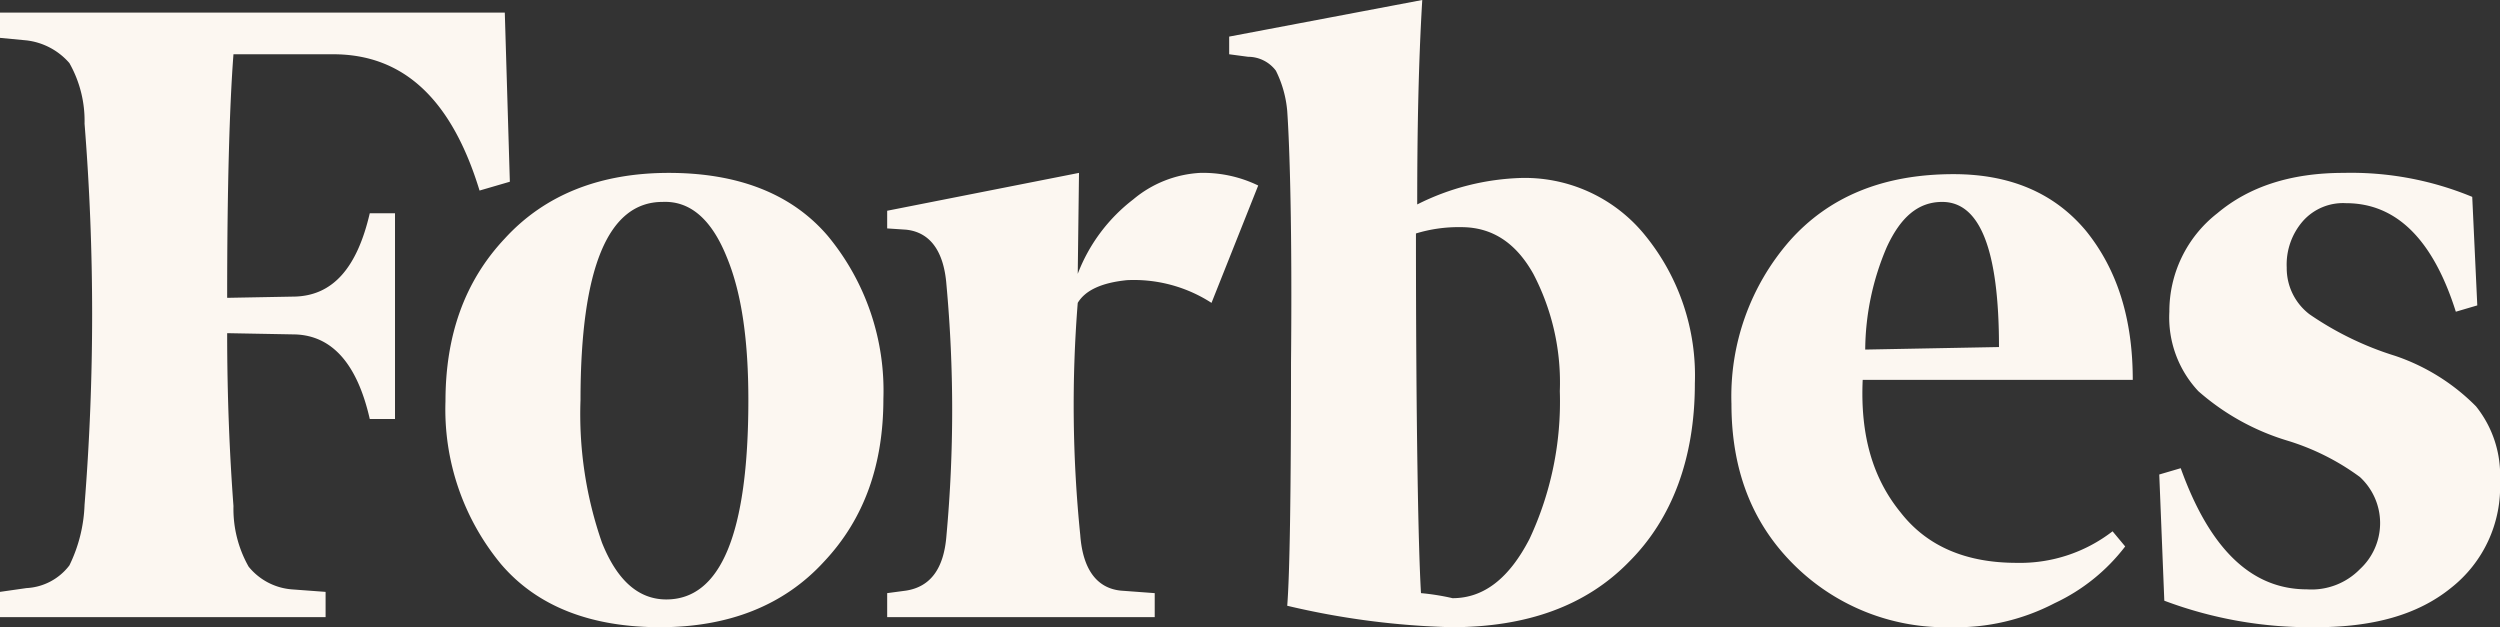 <svg xmlns="http://www.w3.org/2000/svg" width="198.1" height="49.7" viewBox="0 0 198.1 49.7"><rect x="0" y="0" width="198.1" height="49.7" fill="#333333" stroke="none"/><path id="Forbes-SVG-logo" d="M113.3 18.2c0-5.8.1-11.2.4-16.2L98.4 4.9V6.3l1.5.2a2.759 2.759.0 012.2 1.1 8.849 8.849.0 01.9 3.2c.2 2.9.4 9.5.3 19.9.0 10.3-.1 16.8-.3 19.3a63.186 63.186.0 0013 1.7c6 0 10.7-1.7 14.1-5.2 3.4-3.4 5.2-8.2 5.2-14.1a17.585 17.585.0 00-3.9-11.7 12.261 12.261.0 00-9.8-4.6A19.564 19.564.0 00113.3 18.2zm.3 30.8c-.2-3.2-.4-12.8-.4-28.5a11.519 11.519.0 013.6-.5c2.4.0 4.3 1.2 5.7 3.7a18.551 18.551.0 012.1 9.3 25.666 25.666.0 01-2.4 11.7c-1.6 3.1-3.6 4.7-6.1 4.7a18.664 18.664.0 00-2.5-.4zM41 3H1V5l2.1.2A5.315 5.315.0 016.5 7a9.294 9.294.0 011.2 4.8A190.045 190.045.0 017.7 42a11.836 11.836.0 01-1.2 4.8 4.558 4.558.0 01-3.4 1.8L1 48.9v2H26.8v-2l-2.7-.2a4.9 4.9.0 01-3.4-1.8 9.294 9.294.0 01-1.2-4.8c-.3-4-.5-8.6-.5-13.7l5.4.1c2.9.1 4.9 2.3 5.9 6.7h2V18.9h-2c-1 4.3-2.9 6.5-5.9 6.6l-5.4.1c0-9 .2-15.4.5-19.3h7.9C33 6.3 36.8 9.9 39 17.1l2.4-.7zM36.3 33.8a19.212 19.212.0 004.4 12.9c2.9 3.4 7.2 5 12.6 5s9.8-1.7 13-5.2c3.2-3.4 4.7-7.7 4.7-12.9a19.212 19.212.0 00-4.4-12.9c-2.9-3.4-7.2-5-12.6-5s-9.8 1.7-13 5.2c-3.2 3.4-4.7 7.7-4.7 12.9zM58.6 22.4c1.2 2.9 1.7 6.7 1.7 11.3.0 10.6-2.2 15.8-6.5 15.8q-3.3.0-5.1-4.5A30.916 30.916.0 0147 33.7C47 23.2 49.2 18 53.5 18 55.7 17.9 57.4 19.4 58.6 22.4zm84.5 24.3a17.037 17.037.0 0012.5 5 16.827 16.827.0 008.2-1.9 15.053 15.053.0 005.6-4.5l-1-1.2a11.979 11.979.0 01-7.6 2.5c-4 0-7.1-1.3-9.2-4-2.2-2.7-3.2-6.1-3-10.5H170c0-4.8-1.2-8.7-3.7-11.8q-3.75-4.5-10.5-4.5c-5.6.0-9.9 1.8-13 5.3A18.722 18.722.0 00138.2 34c0 5.2 1.6 9.4 4.9 12.7zm7.4-25.1c1.1-2.4 2.5-3.6 4.4-3.6 3 0 4.5 3.8 4.5 11.5l-10.6.2a20.9 20.9.0 011.7-8.1zm46.4-4a25.085 25.085.0 00-10.2-1.9c-4.2.0-7.5 1.1-10 3.2a9.845 9.845.0 00-3.8 7.8 8.541 8.541.0 002.3 6.3 18.948 18.948.0 007 3.9 19.016 19.016.0 015.8 2.9 4.963 4.963.0 010 7.3 5.359 5.359.0 01-4.2 1.6c-4.4.0-7.7-3.2-10-9.6l-1.7.5.4 10a32.86 32.86.0 0012 2.1c4.6.0 8.1-1 10.7-3.1a10.181 10.181.0 003.9-8.5 8.722 8.722.0 00-1.9-5.9 16.39 16.39.0 00-6.4-4 25 25 0 01-6.8-3.3 4.591 4.591.0 01-1.8-3.7 5.237 5.237.0 011.3-3.7 4.25 4.25.0 013.4-1.4c4 0 6.9 2.9 8.7 8.6l1.7-.5zm-96.2-.9a10.014 10.014.0 00-4.6-1 8.982 8.982.0 00-5.3 2.1 13.513 13.513.0 00-4.4 5.9l.1-8-15.2 3v1.4l1.5.1c1.9.2 3 1.7 3.2 4.4a109.026 109.026.0 010 19.8c-.2 2.7-1.3 4.1-3.2 4.4l-1.5.2v1.9H92.5V49l-2.7-.2c-1.9-.2-3-1.7-3.2-4.4A102.157 102.157.0 0186.4 26q.9-1.5 3.9-1.8A11.321 11.321.0 0197 26l3.7-9.3z" transform="translate(-1 -2)" fill="#fcf7f1"/></svg>
